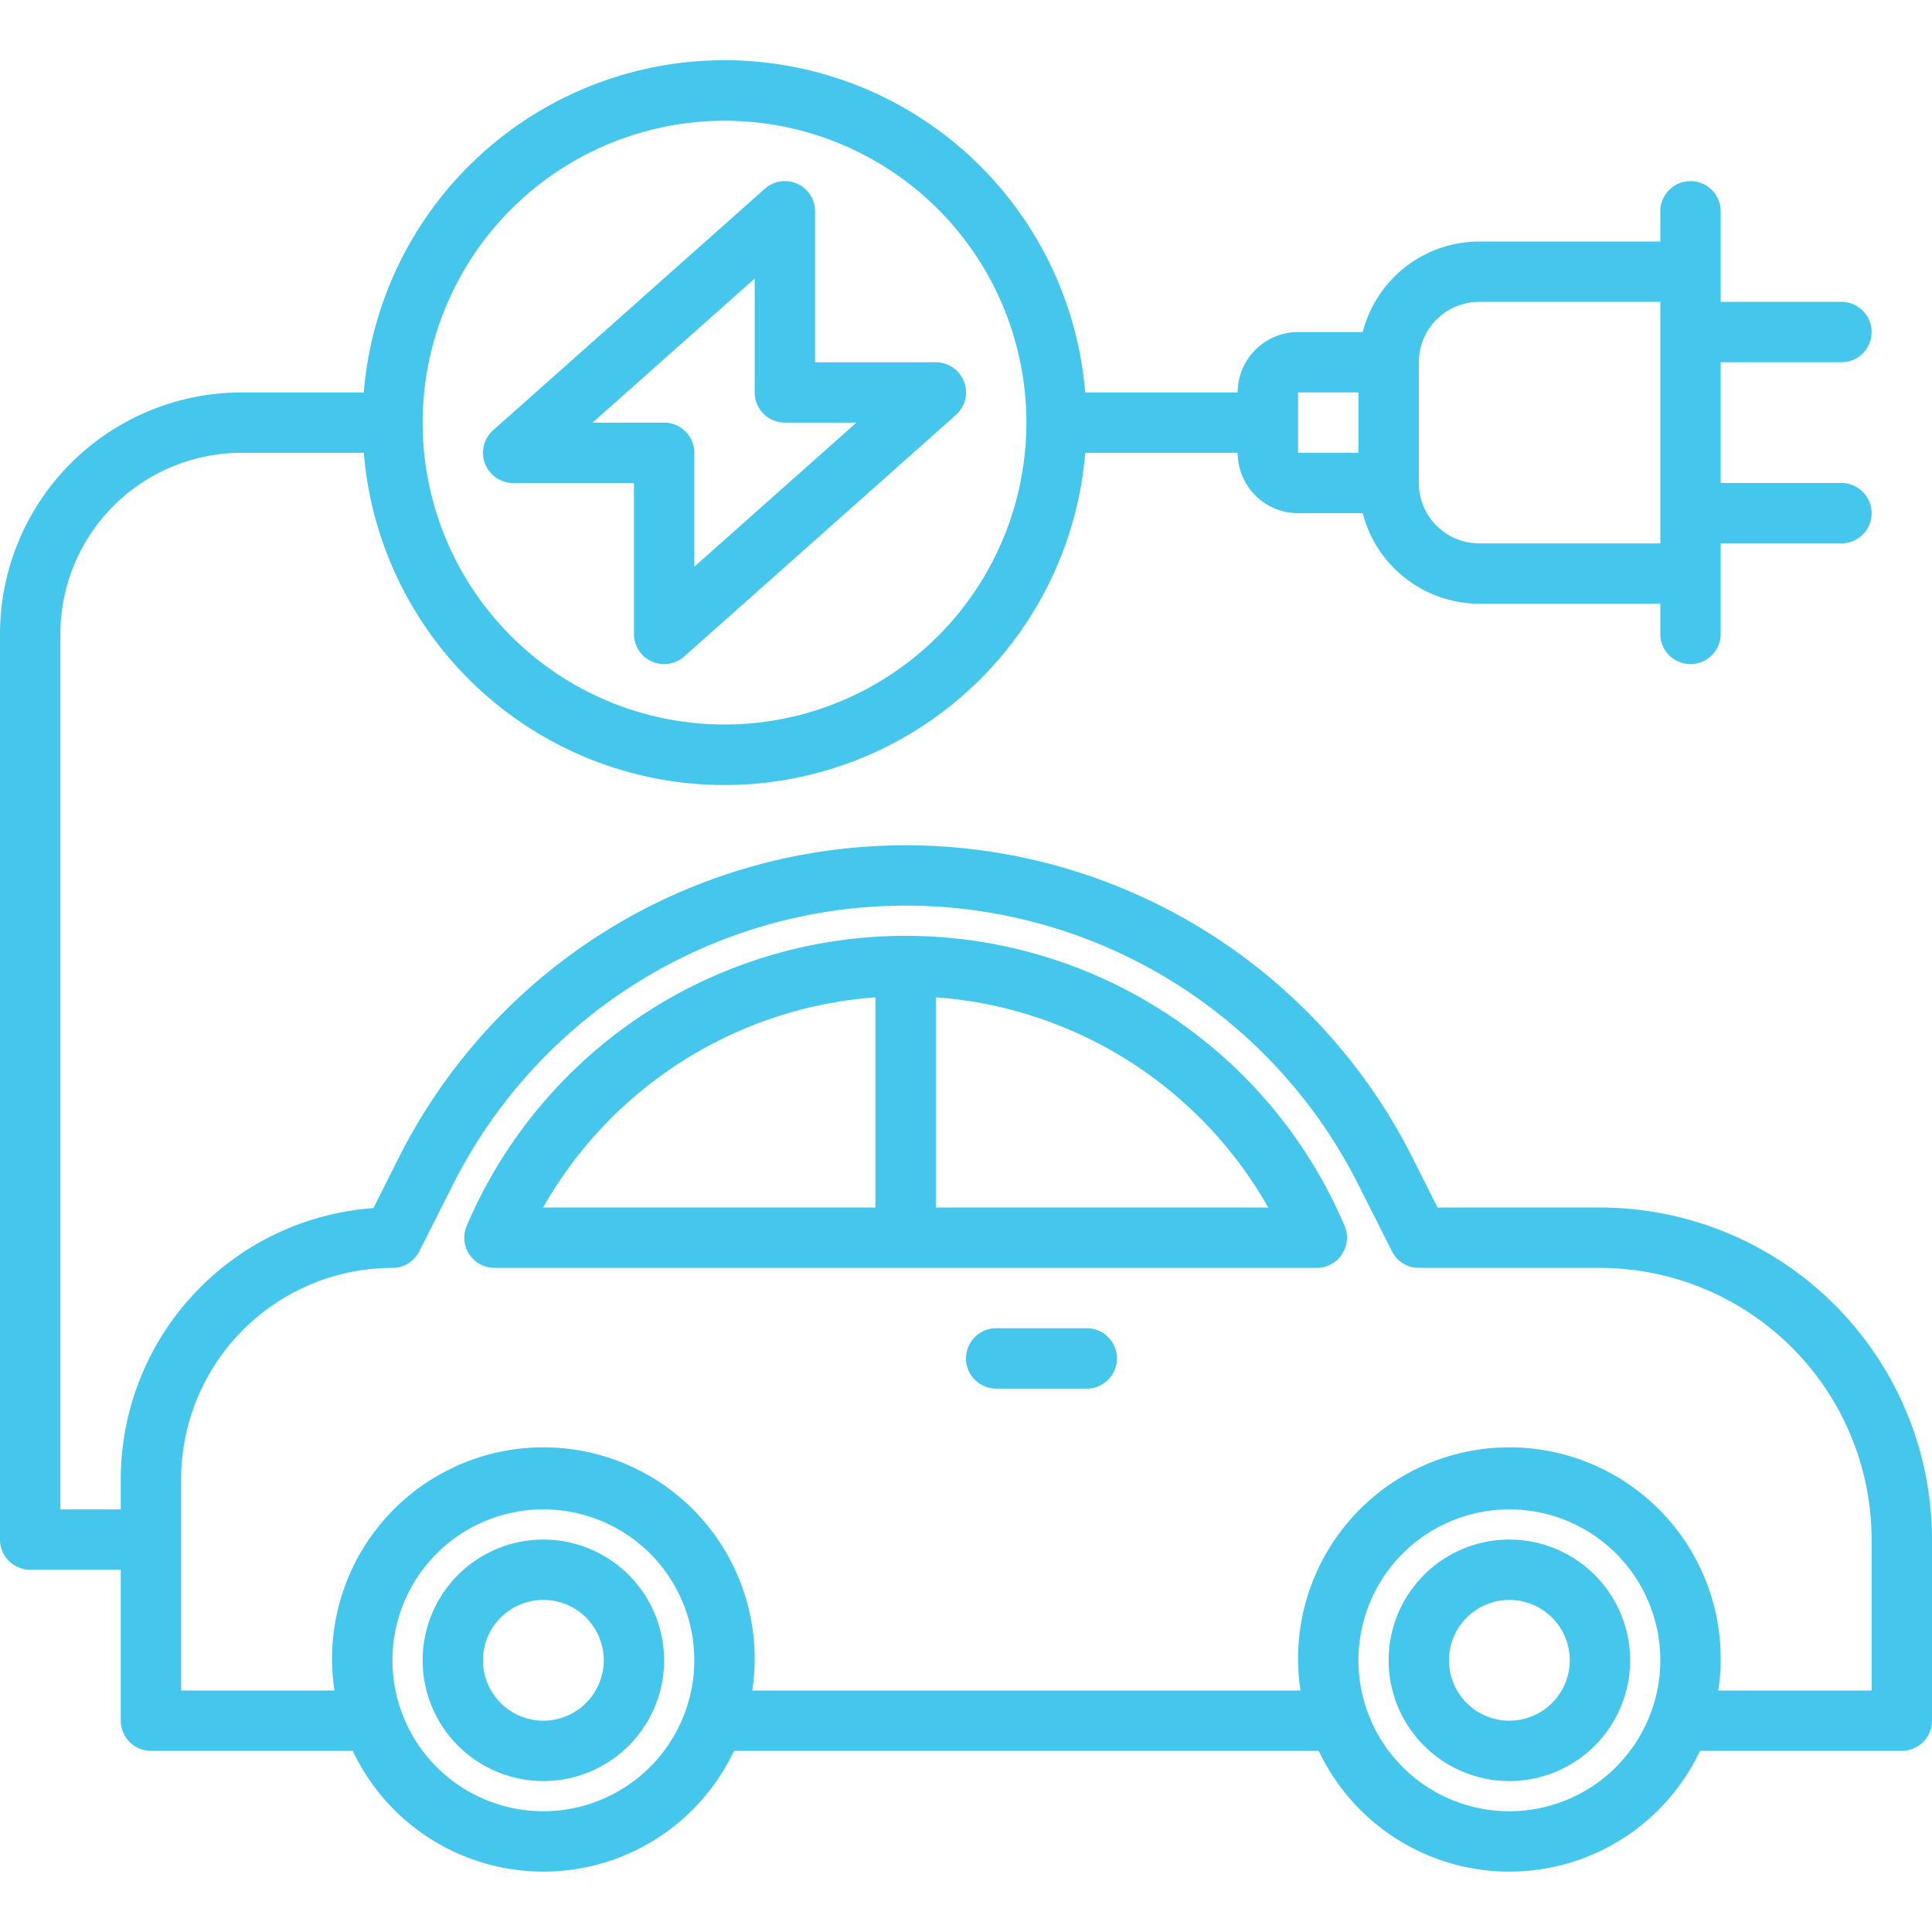 <?xml version="1.0"?>
<svg xmlns="http://www.w3.org/2000/svg" viewBox="0 0 64 64" width="512" height="512"><g id="Electric_Car" data-name="Electric Car"><g style="fill: #45c7ed;"><path d="M57,55.25v-.23q0,.3-.03.6C56.98,55.5,57,55.38,57,55.25Z"/><path d="M53,40H47.62l-.81-1.61a18.794,18.794,0,0,0-33.62,0l-.82,1.63A9.018,9.018,0,0,0,4,49v1H2V21a6.007,6.007,0,0,1,6-6h4.051a11.99,11.99,0,0,0,23.899,0H41a2.002,2.002,0,0,0,2,2h2.142A3.996,3.996,0,0,0,49,20h6v1a1,1,0,0,0,2,0V18h4a1,1,0,0,0,0-2H57V12h4a1,1,0,0,0,0-2H57V7a1,1,0,0,0-2,0V8H49a3.996,3.996,0,0,0-3.858,3H43a2.002,2.002,0,0,0-2,2H35.949a11.99,11.99,0,0,0-23.899,0H8a8.009,8.009,0,0,0-8,8V51a1,1,0,0,0,1,1H4v5a1.003,1.003,0,0,0,1,1h6.685a6.985,6.985,0,0,0,12.63,0h19.37a6.985,6.985,0,0,0,12.63,0H63a1.003,1.003,0,0,0,1-1V51A11.007,11.007,0,0,0,53,40ZM49,10h6v8H49a2.002,2.002,0,0,1-2-2V12A2.002,2.002,0,0,1,49,10Zm-6,3h2v2H43ZM24,4A10,10,0,1,1,14,14,10.011,10.011,0,0,1,24,4ZM18,60a5,5,0,1,1,5-5A5.006,5.006,0,0,1,18,60Zm32,0a5,5,0,1,1,5-5A5.006,5.006,0,0,1,50,60Zm12-4H56.92a7,7,0,1,0-13.84,0H24.92a7,7,0,1,0-13.84,0H6V49a7.008,7.008,0,0,1,7-7,.988.988,0,0,0,.89-.55l1.09-2.16a16.787,16.787,0,0,1,30.04,0l1.09,2.16A.988.988,0,0,0,47,42h6a9.014,9.014,0,0,1,9,9Z"/><path d="M38.309,33.361a15.805,15.805,0,0,0-22.848,7.245A1,1,0,0,0,16.38,42H43.62a1,1,0,0,0,.92-1.393A15.753,15.753,0,0,0,38.309,33.361ZM29,33.038V40H17.991A13.814,13.814,0,0,1,29,33.038ZM31,40V33.037A13.806,13.806,0,0,1,42.012,40Z"/><path d="M18,51a4,4,0,1,0,4,4A4.004,4.004,0,0,0,18,51Zm0,6a2,2,0,1,1,2-2A2.002,2.002,0,0,1,18,57Z"/><path d="M50,51a4,4,0,1,0,4,4A4.004,4.004,0,0,0,50,51Zm0,6a2,2,0,1,1,2-2A2.002,2.002,0,0,1,50,57Z"/><path d="M36,44H33a1,1,0,0,0,0,2h3a1,1,0,0,0,0-2Z"/><path d="M21,16v5a1,1,0,0,0,1.664.748l9-8A1,1,0,0,0,31,12H27V7a1,1,0,0,0-1.664-.748l-9,8A1,1,0,0,0,17,16Zm4-6.773V13a1,1,0,0,0,1,1h2.37L23,18.773V15a1,1,0,0,0-1-1H19.63Z"/></g></g></svg>
